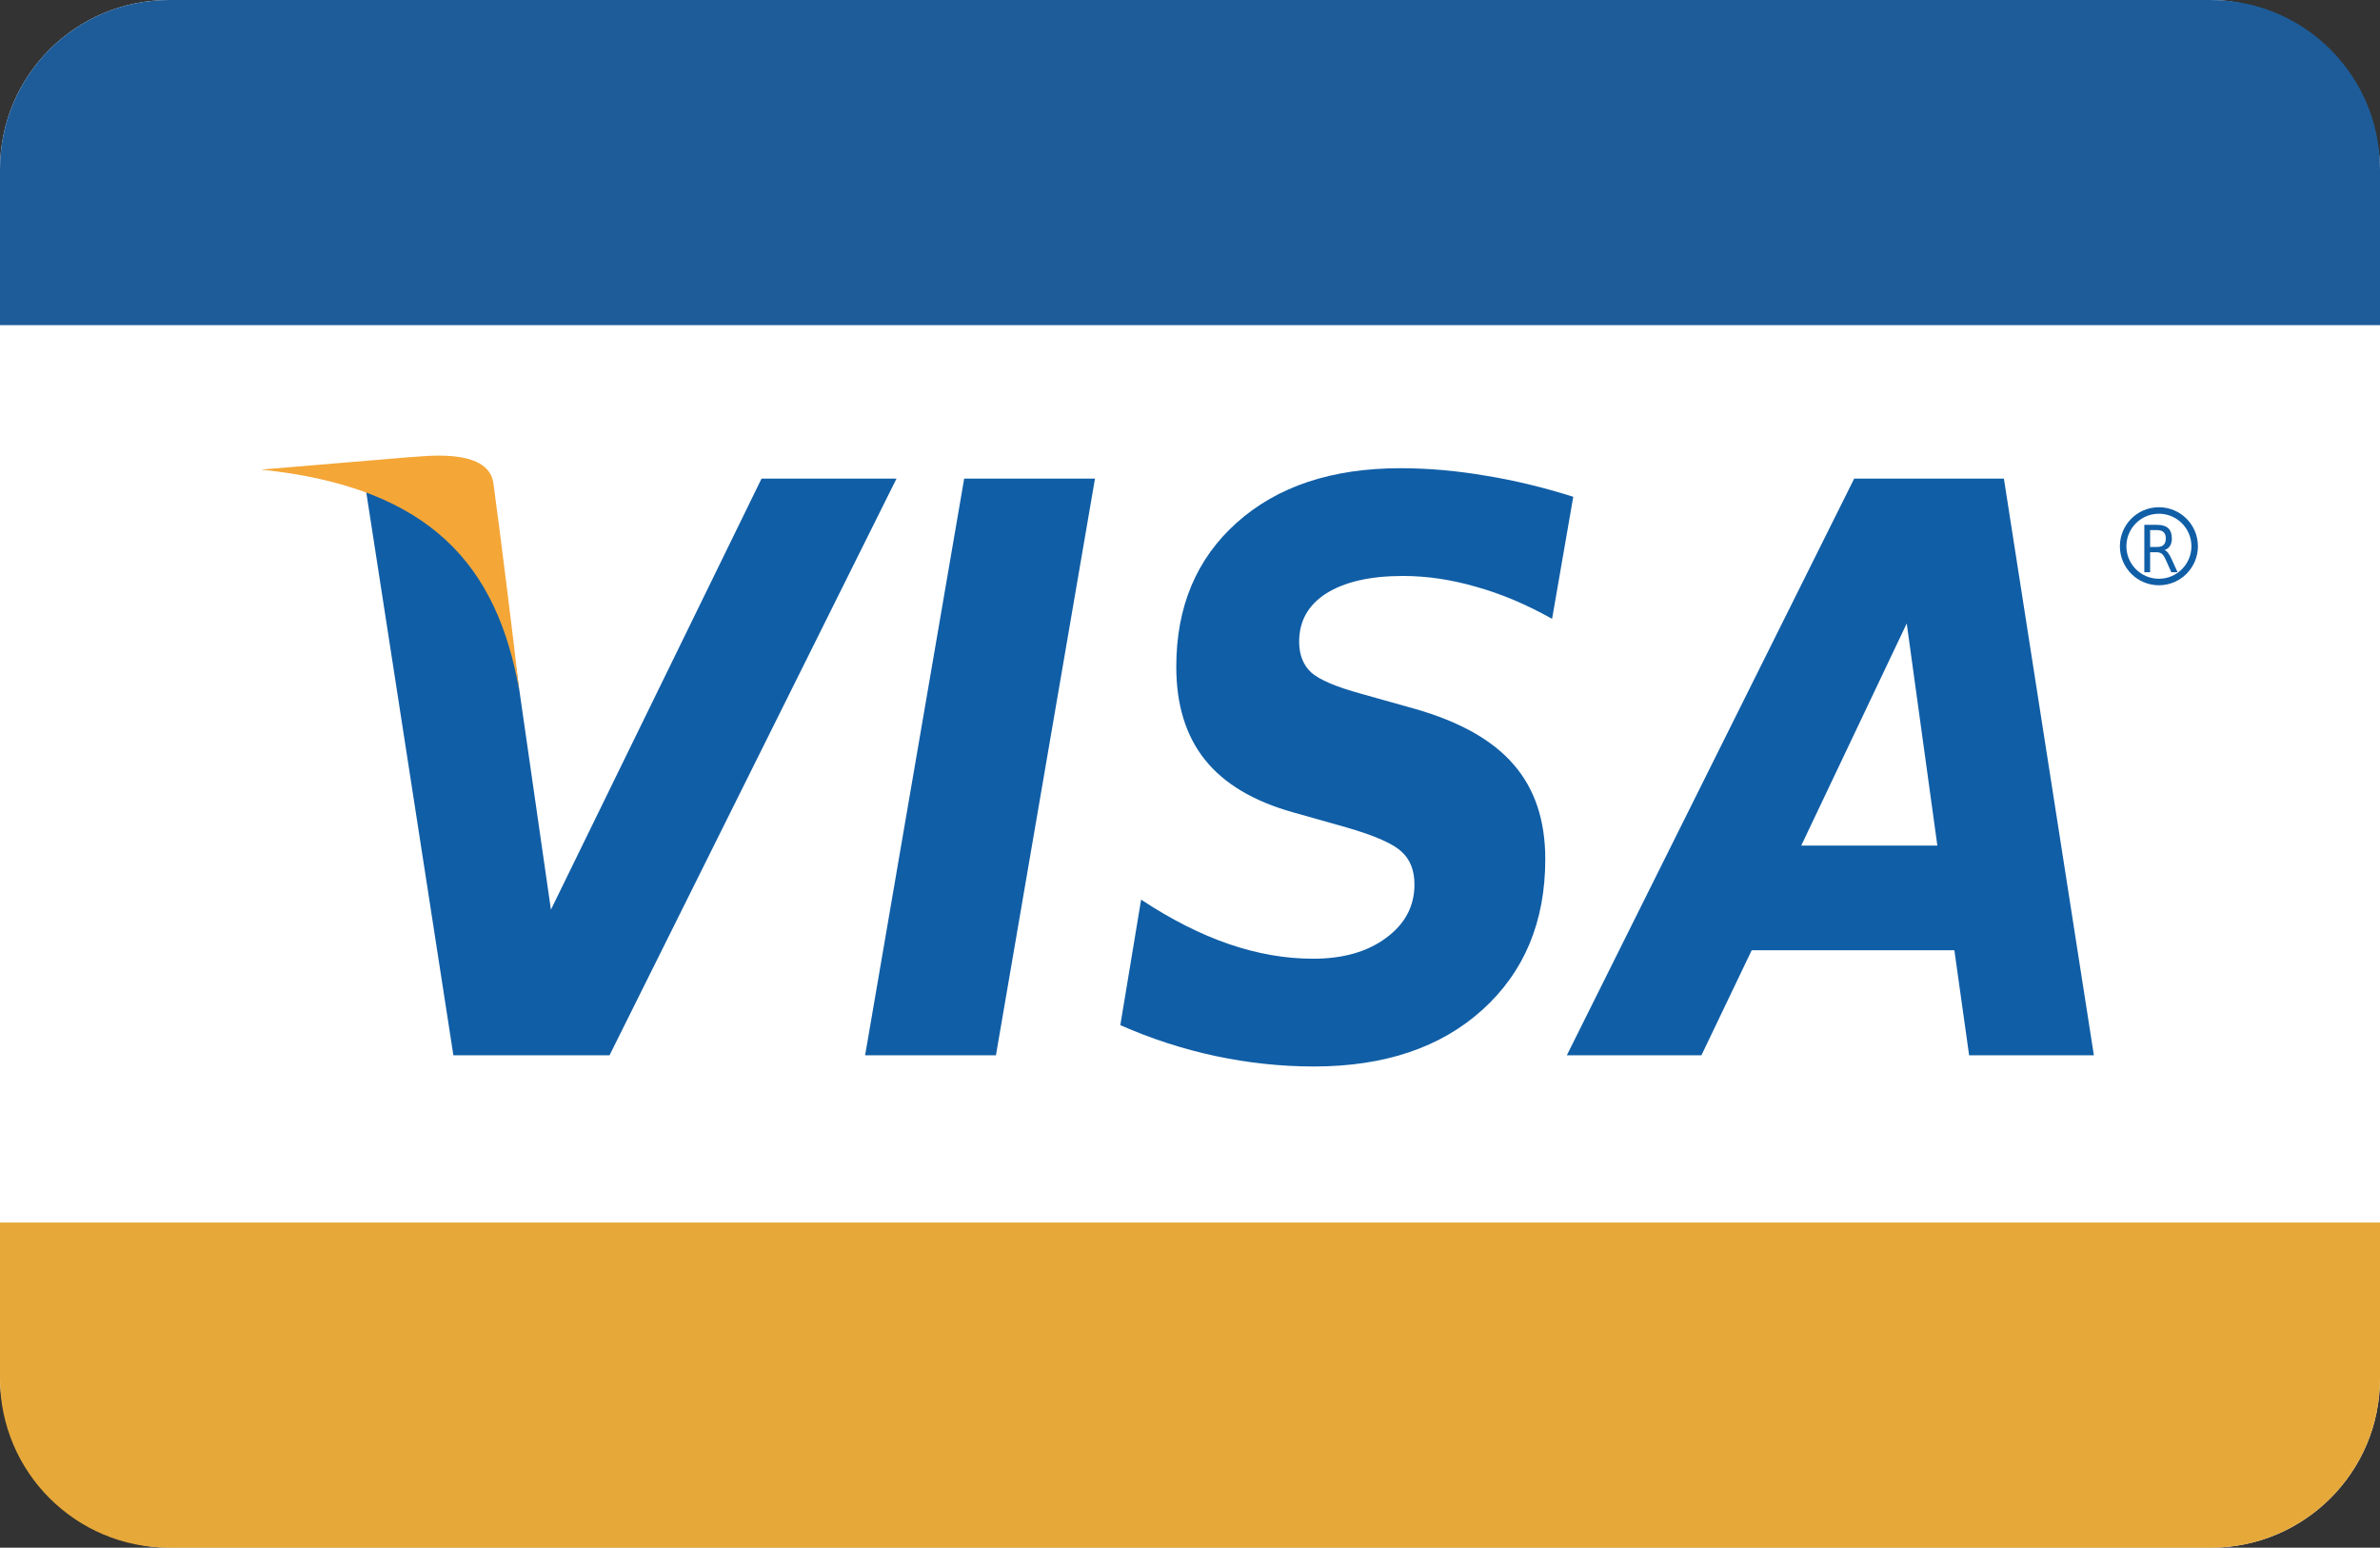 <svg width="183" height="119" viewBox="0 0 183 119" fill="none" xmlns="http://www.w3.org/2000/svg">
    <rect x="0" y="0" width="183" height="119" fill="#333333" stroke="none"/>
    <rect width="183" height="119" rx="13" fill="white"/>
    <path d="M0 13C0 5.82 5.82 0 13 0H170C177.18 0 183 5.82 183 13V25H0V13Z" fill="#1E5C99"/>
    <path d="M183 106C183 113.18 177.18 119 170 119L13 119C5.82 119 5.08827e-07 113.18 1.1365e-06 106L2.18557e-06 94L183 94L183 106Z" fill="#E6A839"/>
    <path d="M28 36.802H37.593L42.361 69.943L58.554 36.802H68.932L46.867 81.139H34.861L28 36.802Z" fill="#105EA6"/>
    <path d="M74.136 36.802H84.194L76.578 81.139H66.519L74.136 36.802Z" fill="#105EA6"/>
    <path d="M120.969 38.197L119.341 47.582C117.364 46.473 115.417 45.651 113.498 45.117C111.579 44.562 109.709 44.285 107.887 44.285C105.368 44.285 103.401 44.731 101.986 45.622C100.59 46.513 99.893 47.75 99.893 49.334C99.893 50.343 100.203 51.135 100.823 51.709C101.443 52.264 102.722 52.808 104.66 53.343L108.788 54.501C112.258 55.491 114.796 56.926 116.405 58.807C118.014 60.668 118.818 63.083 118.818 66.053C118.818 70.864 117.209 74.724 113.992 77.635C110.775 80.545 106.453 82 101.026 82C98.507 82 95.987 81.733 93.468 81.198C90.968 80.664 88.526 79.872 86.142 78.823L87.741 69.171C90.047 70.695 92.295 71.834 94.486 72.586C96.675 73.338 98.836 73.715 100.968 73.715C103.275 73.715 105.145 73.18 106.579 72.111C108.033 71.042 108.759 69.676 108.759 68.013C108.759 66.924 108.43 66.083 107.771 65.489C107.131 64.875 105.717 64.251 103.527 63.618L99.427 62.46C96.385 61.608 94.127 60.262 92.654 58.421C91.181 56.58 90.445 54.194 90.445 51.264C90.445 46.651 91.995 42.959 95.096 40.187C98.216 37.396 102.412 36 107.684 36C109.796 36 111.957 36.188 114.167 36.564C116.395 36.921 118.663 37.465 120.969 38.197Z" fill="#105EA6"/>
    <path d="M150.273 73.061H134.691L130.824 81.139H120.475L142.569 36.802H154.081L161 81.139H151.407L150.273 73.061ZM138.499 65.014H148.965L146.61 47.938L138.499 65.014Z" fill="#105EA6"/>
    <path d="M31.58 35.144L20.067 36.107C33.153 37.457 38.235 43.516 39.923 53.085C39.595 50.074 38.336 39.978 37.935 37.144C37.534 34.31 32.288 35.15 31.58 35.144Z" fill="#F4A637"/>
    <path d="M166.435 42.291C166.531 42.327 166.623 42.403 166.713 42.52C166.802 42.638 166.893 42.799 166.984 43.004L167.436 44H166.957L166.537 43.065C166.43 42.821 166.325 42.659 166.222 42.579C166.121 42.499 165.983 42.459 165.807 42.459H165.324V44H164.879V40.355H165.88C166.256 40.355 166.536 40.442 166.72 40.616C166.904 40.79 166.996 41.053 166.996 41.405C166.996 41.634 166.948 41.825 166.852 41.976C166.758 42.127 166.618 42.232 166.435 42.291ZM165.324 40.76V42.054H165.88C166.095 42.054 166.257 42 166.366 41.891C166.475 41.78 166.53 41.618 166.53 41.405C166.53 41.192 166.475 41.031 166.366 40.924C166.257 40.815 166.095 40.76 165.88 40.76H165.324Z" fill="#105EA6"/>
    <circle cx="166" cy="42" r="2.75" stroke="#105EA6" stroke-width="0.5"/>
</svg>